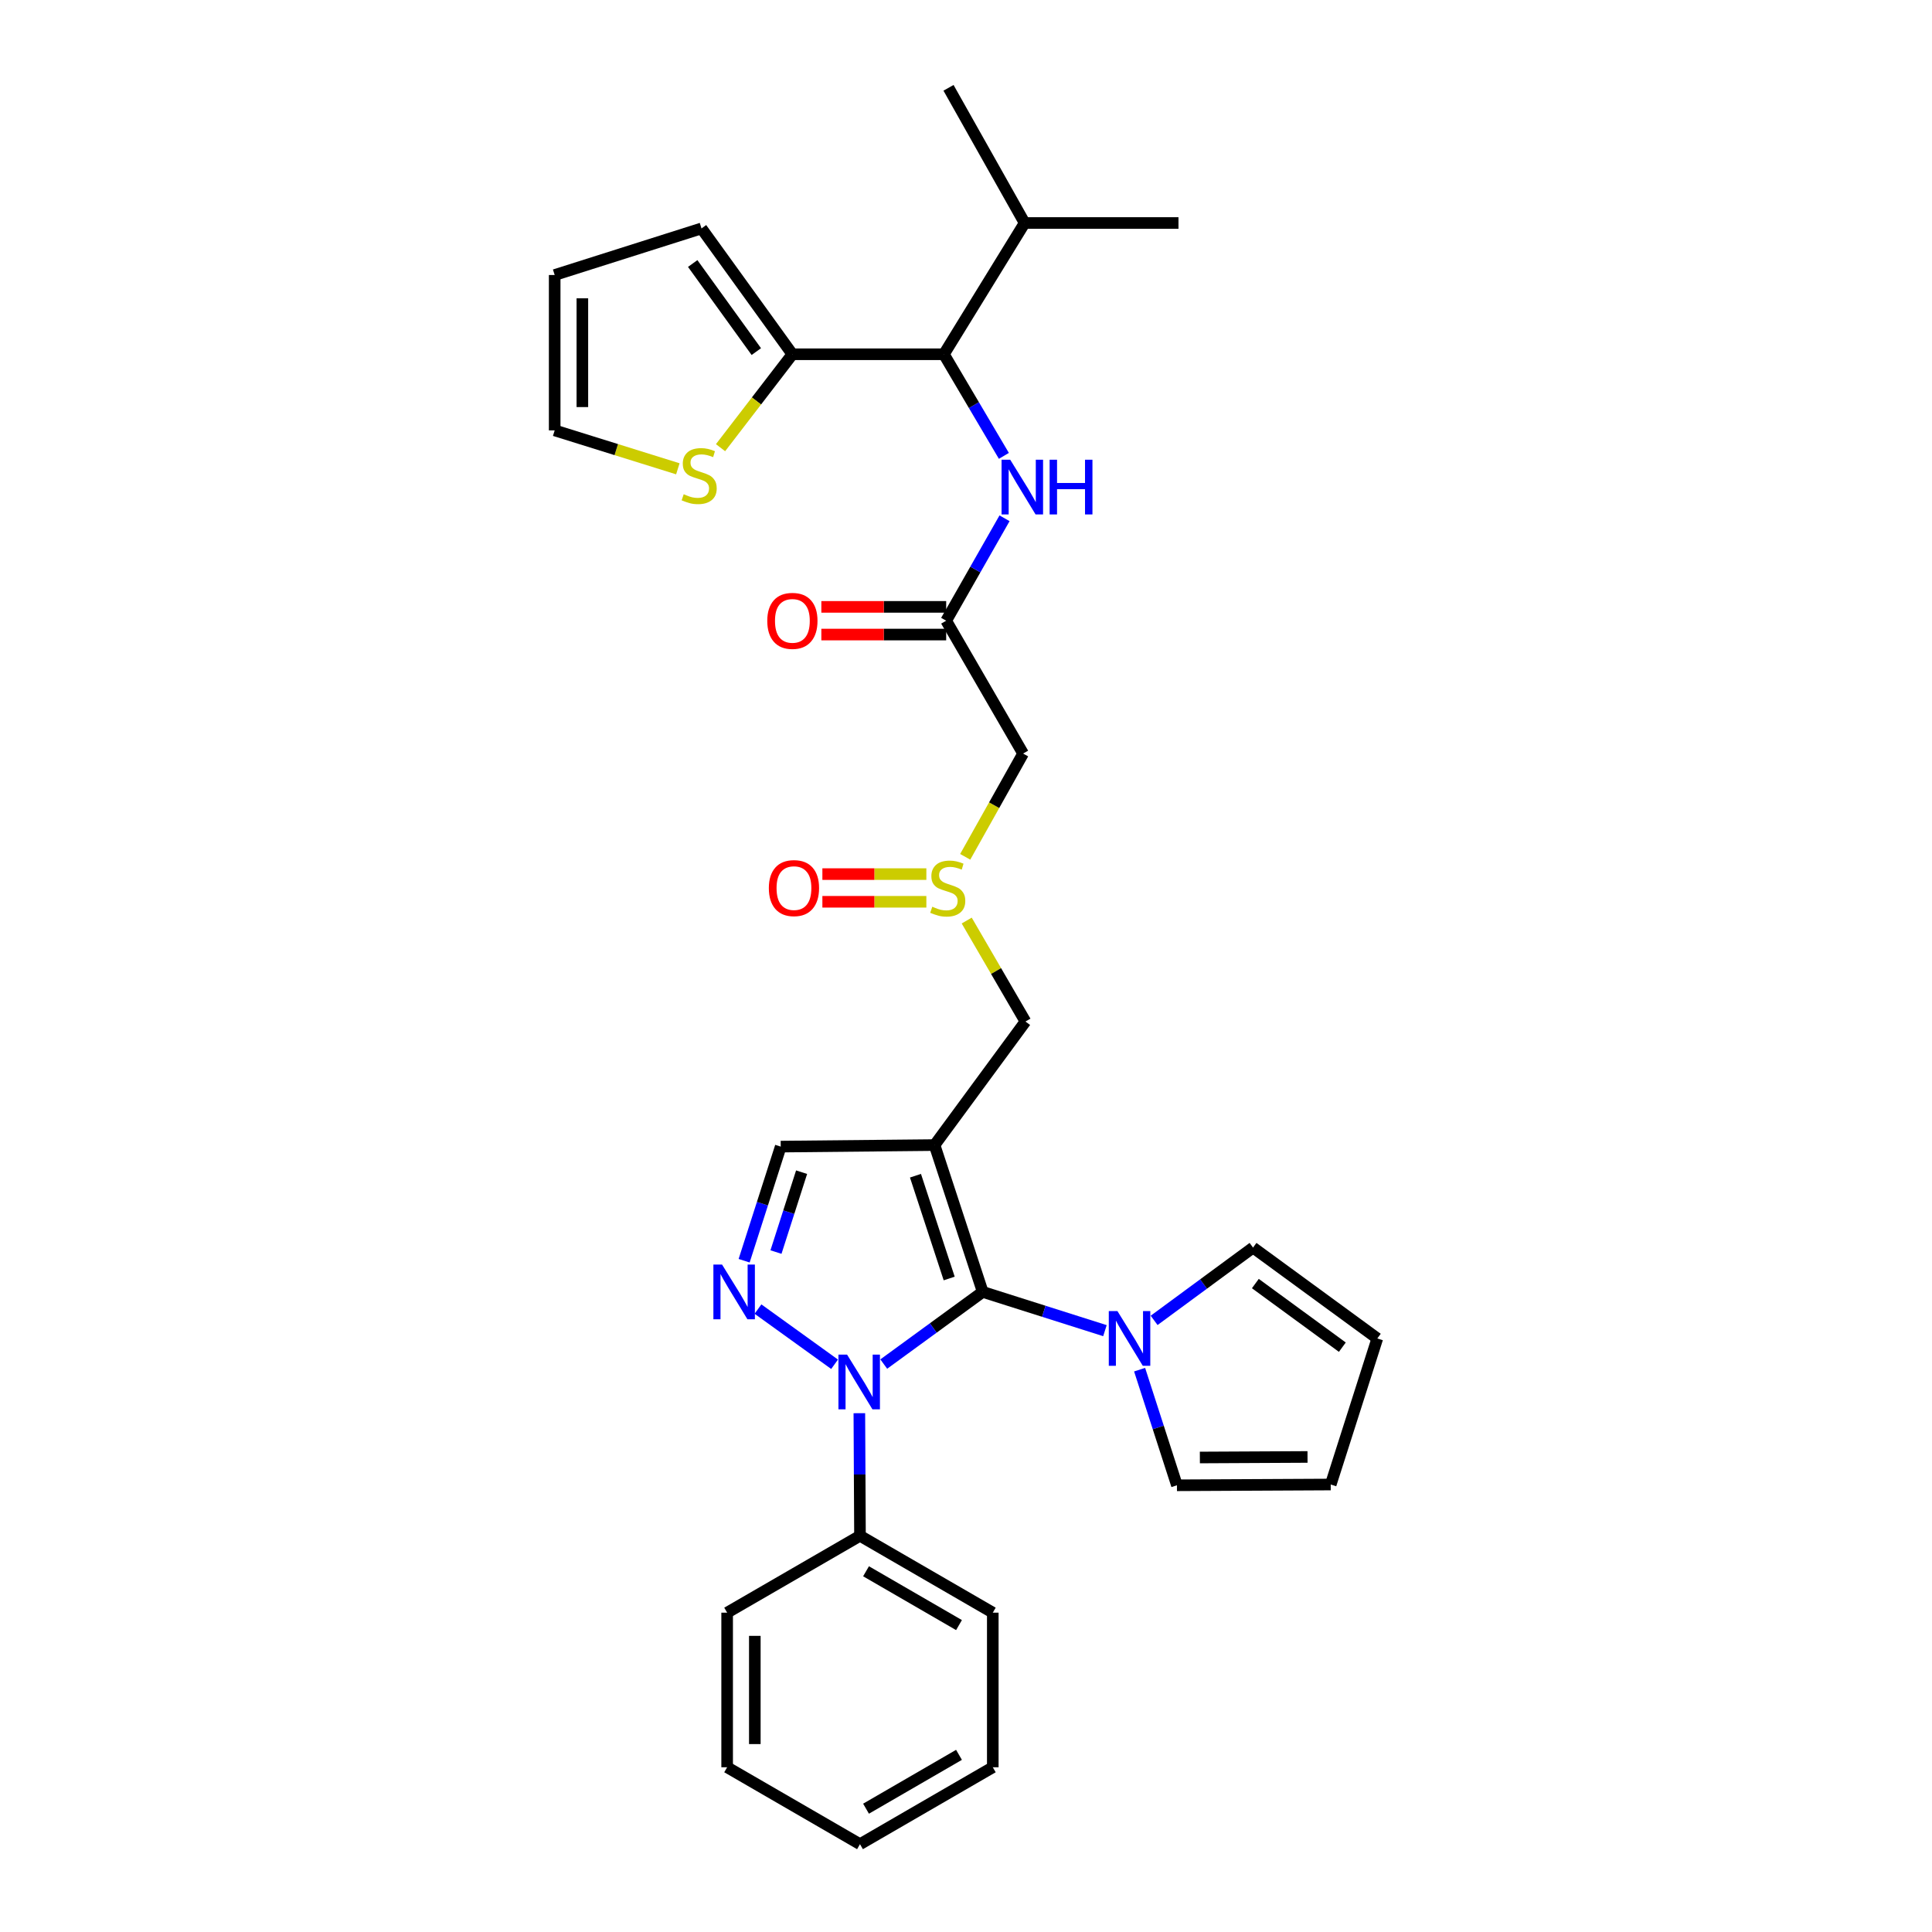<?xml version='1.0' encoding='iso-8859-1'?>
<svg version='1.1' baseProfile='full'
              xmlns='http://www.w3.org/2000/svg'
                      xmlns:rdkit='http://www.rdkit.org/xml'
                      xmlns:xlink='http://www.w3.org/1999/xlink'
                  xml:space='preserve'
width='1000px' height='1000px' viewBox='0 0 1000 1000'>
<!-- END OF HEADER -->
<rect style='opacity:1.0;fill:#FFFFFF;stroke:none' width='1000' height='1000' x='0' y='0'> </rect>
<path class='bond-0' d='M 508.652,668.684 L 483.723,592.687' style='fill:none;fill-rule:evenodd;stroke:#000000;stroke-width:6px;stroke-linecap:butt;stroke-linejoin:miter;stroke-opacity:1' />
<path class='bond-0' d='M 491.299,661.75 L 473.849,608.552' style='fill:none;fill-rule:evenodd;stroke:#000000;stroke-width:6px;stroke-linecap:butt;stroke-linejoin:miter;stroke-opacity:1' />
<path class='bond-1' d='M 508.652,668.684 L 483.042,687.362' style='fill:none;fill-rule:evenodd;stroke:#000000;stroke-width:6px;stroke-linecap:butt;stroke-linejoin:miter;stroke-opacity:1' />
<path class='bond-1' d='M 483.042,687.362 L 457.432,706.041' style='fill:none;fill-rule:evenodd;stroke:#0000FF;stroke-width:6px;stroke-linecap:butt;stroke-linejoin:miter;stroke-opacity:1' />
<path class='bond-3' d='M 508.652,668.684 L 540.283,678.715' style='fill:none;fill-rule:evenodd;stroke:#000000;stroke-width:6px;stroke-linecap:butt;stroke-linejoin:miter;stroke-opacity:1' />
<path class='bond-3' d='M 540.283,678.715 L 571.915,688.747' style='fill:none;fill-rule:evenodd;stroke:#0000FF;stroke-width:6px;stroke-linecap:butt;stroke-linejoin:miter;stroke-opacity:1' />
<path class='bond-4' d='M 483.723,592.687 L 404.105,593.483' style='fill:none;fill-rule:evenodd;stroke:#000000;stroke-width:6px;stroke-linecap:butt;stroke-linejoin:miter;stroke-opacity:1' />
<path class='bond-8' d='M 483.723,592.687 L 530.771,528.749' style='fill:none;fill-rule:evenodd;stroke:#000000;stroke-width:6px;stroke-linecap:butt;stroke-linejoin:miter;stroke-opacity:1' />
<path class='bond-2' d='M 431.98,706.143 L 392.33,677.576' style='fill:none;fill-rule:evenodd;stroke:#0000FF;stroke-width:6px;stroke-linecap:butt;stroke-linejoin:miter;stroke-opacity:1' />
<path class='bond-13' d='M 444.798,731.468 L 444.963,763.194' style='fill:none;fill-rule:evenodd;stroke:#0000FF;stroke-width:6px;stroke-linecap:butt;stroke-linejoin:miter;stroke-opacity:1' />
<path class='bond-13' d='M 444.963,763.194 L 445.128,794.92' style='fill:none;fill-rule:evenodd;stroke:#000000;stroke-width:6px;stroke-linecap:butt;stroke-linejoin:miter;stroke-opacity:1' />
<path class='bond-31' d='M 385.162,652.549 L 394.634,623.016' style='fill:none;fill-rule:evenodd;stroke:#0000FF;stroke-width:6px;stroke-linecap:butt;stroke-linejoin:miter;stroke-opacity:1' />
<path class='bond-31' d='M 394.634,623.016 L 404.105,593.483' style='fill:none;fill-rule:evenodd;stroke:#000000;stroke-width:6px;stroke-linecap:butt;stroke-linejoin:miter;stroke-opacity:1' />
<path class='bond-31' d='M 401.646,648.065 L 408.276,627.391' style='fill:none;fill-rule:evenodd;stroke:#0000FF;stroke-width:6px;stroke-linecap:butt;stroke-linejoin:miter;stroke-opacity:1' />
<path class='bond-31' d='M 408.276,627.391 L 414.906,606.718' style='fill:none;fill-rule:evenodd;stroke:#000000;stroke-width:6px;stroke-linecap:butt;stroke-linejoin:miter;stroke-opacity:1' />
<path class='bond-14' d='M 597.372,683.423 L 622.971,664.588' style='fill:none;fill-rule:evenodd;stroke:#0000FF;stroke-width:6px;stroke-linecap:butt;stroke-linejoin:miter;stroke-opacity:1' />
<path class='bond-14' d='M 622.971,664.588 L 648.57,645.753' style='fill:none;fill-rule:evenodd;stroke:#000000;stroke-width:6px;stroke-linecap:butt;stroke-linejoin:miter;stroke-opacity:1' />
<path class='bond-15' d='M 589.863,708.941 L 599.521,738.861' style='fill:none;fill-rule:evenodd;stroke:#0000FF;stroke-width:6px;stroke-linecap:butt;stroke-linejoin:miter;stroke-opacity:1' />
<path class='bond-15' d='M 599.521,738.861 L 609.179,768.781' style='fill:none;fill-rule:evenodd;stroke:#000000;stroke-width:6px;stroke-linecap:butt;stroke-linejoin:miter;stroke-opacity:1' />
<path class='bond-5' d='M 500.37,476.478 L 515.57,502.614' style='fill:none;fill-rule:evenodd;stroke:#CCCC00;stroke-width:6px;stroke-linecap:butt;stroke-linejoin:miter;stroke-opacity:1' />
<path class='bond-5' d='M 515.57,502.614 L 530.771,528.749' style='fill:none;fill-rule:evenodd;stroke:#000000;stroke-width:6px;stroke-linecap:butt;stroke-linejoin:miter;stroke-opacity:1' />
<path class='bond-9' d='M 499.589,443.484 L 514.575,416.763' style='fill:none;fill-rule:evenodd;stroke:#CCCC00;stroke-width:6px;stroke-linecap:butt;stroke-linejoin:miter;stroke-opacity:1' />
<path class='bond-9' d='M 514.575,416.763 L 529.561,390.041' style='fill:none;fill-rule:evenodd;stroke:#000000;stroke-width:6px;stroke-linecap:butt;stroke-linejoin:miter;stroke-opacity:1' />
<path class='bond-18' d='M 479.482,452.435 L 452.573,452.435' style='fill:none;fill-rule:evenodd;stroke:#CCCC00;stroke-width:6px;stroke-linecap:butt;stroke-linejoin:miter;stroke-opacity:1' />
<path class='bond-18' d='M 452.573,452.435 L 425.664,452.435' style='fill:none;fill-rule:evenodd;stroke:#FF0000;stroke-width:6px;stroke-linecap:butt;stroke-linejoin:miter;stroke-opacity:1' />
<path class='bond-18' d='M 479.482,466.762 L 452.573,466.762' style='fill:none;fill-rule:evenodd;stroke:#CCCC00;stroke-width:6px;stroke-linecap:butt;stroke-linejoin:miter;stroke-opacity:1' />
<path class='bond-18' d='M 452.573,466.762 L 425.664,466.762' style='fill:none;fill-rule:evenodd;stroke:#FF0000;stroke-width:6px;stroke-linecap:butt;stroke-linejoin:miter;stroke-opacity:1' />
<path class='bond-6' d='M 489.74,321.28 L 529.561,390.041' style='fill:none;fill-rule:evenodd;stroke:#000000;stroke-width:6px;stroke-linecap:butt;stroke-linejoin:miter;stroke-opacity:1' />
<path class='bond-10' d='M 489.74,321.28 L 504.843,294.771' style='fill:none;fill-rule:evenodd;stroke:#000000;stroke-width:6px;stroke-linecap:butt;stroke-linejoin:miter;stroke-opacity:1' />
<path class='bond-10' d='M 504.843,294.771 L 519.946,268.263' style='fill:none;fill-rule:evenodd;stroke:#0000FF;stroke-width:6px;stroke-linecap:butt;stroke-linejoin:miter;stroke-opacity:1' />
<path class='bond-19' d='M 489.74,314.116 L 457.434,314.116' style='fill:none;fill-rule:evenodd;stroke:#000000;stroke-width:6px;stroke-linecap:butt;stroke-linejoin:miter;stroke-opacity:1' />
<path class='bond-19' d='M 457.434,314.116 L 425.128,314.116' style='fill:none;fill-rule:evenodd;stroke:#FF0000;stroke-width:6px;stroke-linecap:butt;stroke-linejoin:miter;stroke-opacity:1' />
<path class='bond-19' d='M 489.74,328.443 L 457.434,328.443' style='fill:none;fill-rule:evenodd;stroke:#000000;stroke-width:6px;stroke-linecap:butt;stroke-linejoin:miter;stroke-opacity:1' />
<path class='bond-19' d='M 457.434,328.443 L 425.128,328.443' style='fill:none;fill-rule:evenodd;stroke:#FF0000;stroke-width:6px;stroke-linecap:butt;stroke-linejoin:miter;stroke-opacity:1' />
<path class='bond-7' d='M 410.138,183.367 L 488.554,183.367' style='fill:none;fill-rule:evenodd;stroke:#000000;stroke-width:6px;stroke-linecap:butt;stroke-linejoin:miter;stroke-opacity:1' />
<path class='bond-12' d='M 410.138,183.367 L 391.543,207.543' style='fill:none;fill-rule:evenodd;stroke:#000000;stroke-width:6px;stroke-linecap:butt;stroke-linejoin:miter;stroke-opacity:1' />
<path class='bond-12' d='M 391.543,207.543 L 372.947,231.718' style='fill:none;fill-rule:evenodd;stroke:#CCCC00;stroke-width:6px;stroke-linecap:butt;stroke-linejoin:miter;stroke-opacity:1' />
<path class='bond-16' d='M 410.138,183.367 L 363.098,118.235' style='fill:none;fill-rule:evenodd;stroke:#000000;stroke-width:6px;stroke-linecap:butt;stroke-linejoin:miter;stroke-opacity:1' />
<path class='bond-16' d='M 391.468,181.986 L 358.54,136.393' style='fill:none;fill-rule:evenodd;stroke:#000000;stroke-width:6px;stroke-linecap:butt;stroke-linejoin:miter;stroke-opacity:1' />
<path class='bond-11' d='M 519.608,235.957 L 504.081,209.662' style='fill:none;fill-rule:evenodd;stroke:#0000FF;stroke-width:6px;stroke-linecap:butt;stroke-linejoin:miter;stroke-opacity:1' />
<path class='bond-11' d='M 504.081,209.662 L 488.554,183.367' style='fill:none;fill-rule:evenodd;stroke:#000000;stroke-width:6px;stroke-linecap:butt;stroke-linejoin:miter;stroke-opacity:1' />
<path class='bond-23' d='M 488.554,183.367 L 530.357,115.426' style='fill:none;fill-rule:evenodd;stroke:#000000;stroke-width:6px;stroke-linecap:butt;stroke-linejoin:miter;stroke-opacity:1' />
<path class='bond-17' d='M 350.85,242.652 L 318.976,232.709' style='fill:none;fill-rule:evenodd;stroke:#CCCC00;stroke-width:6px;stroke-linecap:butt;stroke-linejoin:miter;stroke-opacity:1' />
<path class='bond-17' d='M 318.976,232.709 L 287.102,222.766' style='fill:none;fill-rule:evenodd;stroke:#000000;stroke-width:6px;stroke-linecap:butt;stroke-linejoin:miter;stroke-opacity:1' />
<path class='bond-24' d='M 445.128,794.92 L 513.865,834.717' style='fill:none;fill-rule:evenodd;stroke:#000000;stroke-width:6px;stroke-linecap:butt;stroke-linejoin:miter;stroke-opacity:1' />
<path class='bond-24' d='M 448.26,813.288 L 496.376,841.146' style='fill:none;fill-rule:evenodd;stroke:#000000;stroke-width:6px;stroke-linecap:butt;stroke-linejoin:miter;stroke-opacity:1' />
<path class='bond-25' d='M 445.128,794.92 L 376.367,834.717' style='fill:none;fill-rule:evenodd;stroke:#000000;stroke-width:6px;stroke-linecap:butt;stroke-linejoin:miter;stroke-opacity:1' />
<path class='bond-22' d='M 648.57,645.753 L 712.898,692.785' style='fill:none;fill-rule:evenodd;stroke:#000000;stroke-width:6px;stroke-linecap:butt;stroke-linejoin:miter;stroke-opacity:1' />
<path class='bond-22' d='M 649.764,664.373 L 694.793,697.295' style='fill:none;fill-rule:evenodd;stroke:#000000;stroke-width:6px;stroke-linecap:butt;stroke-linejoin:miter;stroke-opacity:1' />
<path class='bond-20' d='M 609.179,768.781 L 688.781,768.383' style='fill:none;fill-rule:evenodd;stroke:#000000;stroke-width:6px;stroke-linecap:butt;stroke-linejoin:miter;stroke-opacity:1' />
<path class='bond-20' d='M 621.048,754.395 L 676.769,754.116' style='fill:none;fill-rule:evenodd;stroke:#000000;stroke-width:6px;stroke-linecap:butt;stroke-linejoin:miter;stroke-opacity:1' />
<path class='bond-21' d='M 363.098,118.235 L 287.102,142.344' style='fill:none;fill-rule:evenodd;stroke:#000000;stroke-width:6px;stroke-linecap:butt;stroke-linejoin:miter;stroke-opacity:1' />
<path class='bond-34' d='M 287.102,222.766 L 287.102,142.344' style='fill:none;fill-rule:evenodd;stroke:#000000;stroke-width:6px;stroke-linecap:butt;stroke-linejoin:miter;stroke-opacity:1' />
<path class='bond-34' d='M 301.429,210.703 L 301.429,154.408' style='fill:none;fill-rule:evenodd;stroke:#000000;stroke-width:6px;stroke-linecap:butt;stroke-linejoin:miter;stroke-opacity:1' />
<path class='bond-32' d='M 688.781,768.383 L 712.898,692.785' style='fill:none;fill-rule:evenodd;stroke:#000000;stroke-width:6px;stroke-linecap:butt;stroke-linejoin:miter;stroke-opacity:1' />
<path class='bond-26' d='M 530.357,115.426 L 609.975,115.426' style='fill:none;fill-rule:evenodd;stroke:#000000;stroke-width:6px;stroke-linecap:butt;stroke-linejoin:miter;stroke-opacity:1' />
<path class='bond-27' d='M 530.357,115.426 L 490.95,45.455' style='fill:none;fill-rule:evenodd;stroke:#000000;stroke-width:6px;stroke-linecap:butt;stroke-linejoin:miter;stroke-opacity:1' />
<path class='bond-29' d='M 513.865,834.717 L 513.865,914.733' style='fill:none;fill-rule:evenodd;stroke:#000000;stroke-width:6px;stroke-linecap:butt;stroke-linejoin:miter;stroke-opacity:1' />
<path class='bond-28' d='M 376.367,834.717 L 376.367,914.733' style='fill:none;fill-rule:evenodd;stroke:#000000;stroke-width:6px;stroke-linecap:butt;stroke-linejoin:miter;stroke-opacity:1' />
<path class='bond-28' d='M 390.694,846.719 L 390.694,902.73' style='fill:none;fill-rule:evenodd;stroke:#000000;stroke-width:6px;stroke-linecap:butt;stroke-linejoin:miter;stroke-opacity:1' />
<path class='bond-30' d='M 376.367,914.733 L 445.128,954.545' style='fill:none;fill-rule:evenodd;stroke:#000000;stroke-width:6px;stroke-linecap:butt;stroke-linejoin:miter;stroke-opacity:1' />
<path class='bond-33' d='M 513.865,914.733 L 445.128,954.545' style='fill:none;fill-rule:evenodd;stroke:#000000;stroke-width:6px;stroke-linecap:butt;stroke-linejoin:miter;stroke-opacity:1' />
<path class='bond-33' d='M 496.374,908.307 L 448.258,936.176' style='fill:none;fill-rule:evenodd;stroke:#000000;stroke-width:6px;stroke-linecap:butt;stroke-linejoin:miter;stroke-opacity:1' />
<path  class='atom-2' d='M 438.454 701.158
L 447.734 716.158
Q 448.654 717.638, 450.134 720.318
Q 451.614 722.998, 451.694 723.158
L 451.694 701.158
L 455.454 701.158
L 455.454 729.478
L 451.574 729.478
L 441.614 713.078
Q 440.454 711.158, 439.214 708.958
Q 438.014 706.758, 437.654 706.078
L 437.654 729.478
L 433.974 729.478
L 433.974 701.158
L 438.454 701.158
' fill='#0000FF'/>
<path  class='atom-3' d='M 373.728 654.524
L 383.008 669.524
Q 383.928 671.004, 385.408 673.684
Q 386.888 676.364, 386.968 676.524
L 386.968 654.524
L 390.728 654.524
L 390.728 682.844
L 386.848 682.844
L 376.888 666.444
Q 375.728 664.524, 374.488 662.324
Q 373.288 660.124, 372.928 659.444
L 372.928 682.844
L 369.248 682.844
L 369.248 654.524
L 373.728 654.524
' fill='#0000FF'/>
<path  class='atom-4' d='M 578.388 678.625
L 587.668 693.625
Q 588.588 695.105, 590.068 697.785
Q 591.548 700.465, 591.628 700.625
L 591.628 678.625
L 595.388 678.625
L 595.388 706.945
L 591.508 706.945
L 581.548 690.545
Q 580.388 688.625, 579.148 686.425
Q 577.948 684.225, 577.588 683.545
L 577.588 706.945
L 573.908 706.945
L 573.908 678.625
L 578.388 678.625
' fill='#0000FF'/>
<path  class='atom-6' d='M 482.552 469.318
Q 482.872 469.438, 484.192 469.998
Q 485.512 470.558, 486.952 470.918
Q 488.432 471.238, 489.872 471.238
Q 492.552 471.238, 494.112 469.958
Q 495.672 468.638, 495.672 466.358
Q 495.672 464.798, 494.872 463.838
Q 494.112 462.878, 492.912 462.358
Q 491.712 461.838, 489.712 461.238
Q 487.192 460.478, 485.672 459.758
Q 484.192 459.038, 483.112 457.518
Q 482.072 455.998, 482.072 453.438
Q 482.072 449.878, 484.472 447.678
Q 486.912 445.478, 491.712 445.478
Q 494.992 445.478, 498.712 447.038
L 497.792 450.118
Q 494.392 448.718, 491.832 448.718
Q 489.072 448.718, 487.552 449.878
Q 486.032 450.998, 486.072 452.958
Q 486.072 454.478, 486.832 455.398
Q 487.632 456.318, 488.752 456.838
Q 489.912 457.358, 491.832 457.958
Q 494.392 458.758, 495.912 459.558
Q 497.432 460.358, 498.512 461.998
Q 499.632 463.598, 499.632 466.358
Q 499.632 470.278, 496.992 472.398
Q 494.392 474.478, 490.032 474.478
Q 487.512 474.478, 485.592 473.918
Q 483.712 473.398, 481.472 472.478
L 482.552 469.318
' fill='#CCCC00'/>
<path  class='atom-11' d='M 522.887 237.952
L 532.167 252.952
Q 533.087 254.432, 534.567 257.112
Q 536.047 259.792, 536.127 259.952
L 536.127 237.952
L 539.887 237.952
L 539.887 266.272
L 536.007 266.272
L 526.047 249.872
Q 524.887 247.952, 523.647 245.752
Q 522.447 243.552, 522.087 242.872
L 522.087 266.272
L 518.407 266.272
L 518.407 237.952
L 522.887 237.952
' fill='#0000FF'/>
<path  class='atom-11' d='M 543.287 237.952
L 547.127 237.952
L 547.127 249.992
L 561.607 249.992
L 561.607 237.952
L 565.447 237.952
L 565.447 266.272
L 561.607 266.272
L 561.607 253.192
L 547.127 253.192
L 547.127 266.272
L 543.287 266.272
L 543.287 237.952
' fill='#0000FF'/>
<path  class='atom-13' d='M 353.888 255.815
Q 354.208 255.935, 355.528 256.495
Q 356.848 257.055, 358.288 257.415
Q 359.768 257.735, 361.208 257.735
Q 363.888 257.735, 365.448 256.455
Q 367.008 255.135, 367.008 252.855
Q 367.008 251.295, 366.208 250.335
Q 365.448 249.375, 364.248 248.855
Q 363.048 248.335, 361.048 247.735
Q 358.528 246.975, 357.008 246.255
Q 355.528 245.535, 354.448 244.015
Q 353.408 242.495, 353.408 239.935
Q 353.408 236.375, 355.808 234.175
Q 358.248 231.975, 363.048 231.975
Q 366.328 231.975, 370.048 233.535
L 369.128 236.615
Q 365.728 235.215, 363.168 235.215
Q 360.408 235.215, 358.888 236.375
Q 357.368 237.495, 357.408 239.455
Q 357.408 240.975, 358.168 241.895
Q 358.968 242.815, 360.088 243.335
Q 361.248 243.855, 363.168 244.455
Q 365.728 245.255, 367.248 246.055
Q 368.768 246.855, 369.848 248.495
Q 370.968 250.095, 370.968 252.855
Q 370.968 256.775, 368.328 258.895
Q 365.728 260.975, 361.368 260.975
Q 358.848 260.975, 356.928 260.415
Q 355.048 259.895, 352.808 258.975
L 353.888 255.815
' fill='#CCCC00'/>
<path  class='atom-19' d='M 397.95 459.678
Q 397.95 452.878, 401.31 449.078
Q 404.67 445.278, 410.95 445.278
Q 417.23 445.278, 420.59 449.078
Q 423.95 452.878, 423.95 459.678
Q 423.95 466.558, 420.55 470.478
Q 417.15 474.358, 410.95 474.358
Q 404.71 474.358, 401.31 470.478
Q 397.95 466.598, 397.95 459.678
M 410.95 471.158
Q 415.27 471.158, 417.59 468.278
Q 419.95 465.358, 419.95 459.678
Q 419.95 454.118, 417.59 451.318
Q 415.27 448.478, 410.95 448.478
Q 406.63 448.478, 404.27 451.278
Q 401.95 454.078, 401.95 459.678
Q 401.95 465.398, 404.27 468.278
Q 406.63 471.158, 410.95 471.158
' fill='#FF0000'/>
<path  class='atom-20' d='M 397.138 321.36
Q 397.138 314.56, 400.498 310.76
Q 403.858 306.96, 410.138 306.96
Q 416.418 306.96, 419.778 310.76
Q 423.138 314.56, 423.138 321.36
Q 423.138 328.24, 419.738 332.16
Q 416.338 336.04, 410.138 336.04
Q 403.898 336.04, 400.498 332.16
Q 397.138 328.28, 397.138 321.36
M 410.138 332.84
Q 414.458 332.84, 416.778 329.96
Q 419.138 327.04, 419.138 321.36
Q 419.138 315.8, 416.778 313
Q 414.458 310.16, 410.138 310.16
Q 405.818 310.16, 403.458 312.96
Q 401.138 315.76, 401.138 321.36
Q 401.138 327.08, 403.458 329.96
Q 405.818 332.84, 410.138 332.84
' fill='#FF0000'/>
</svg>
